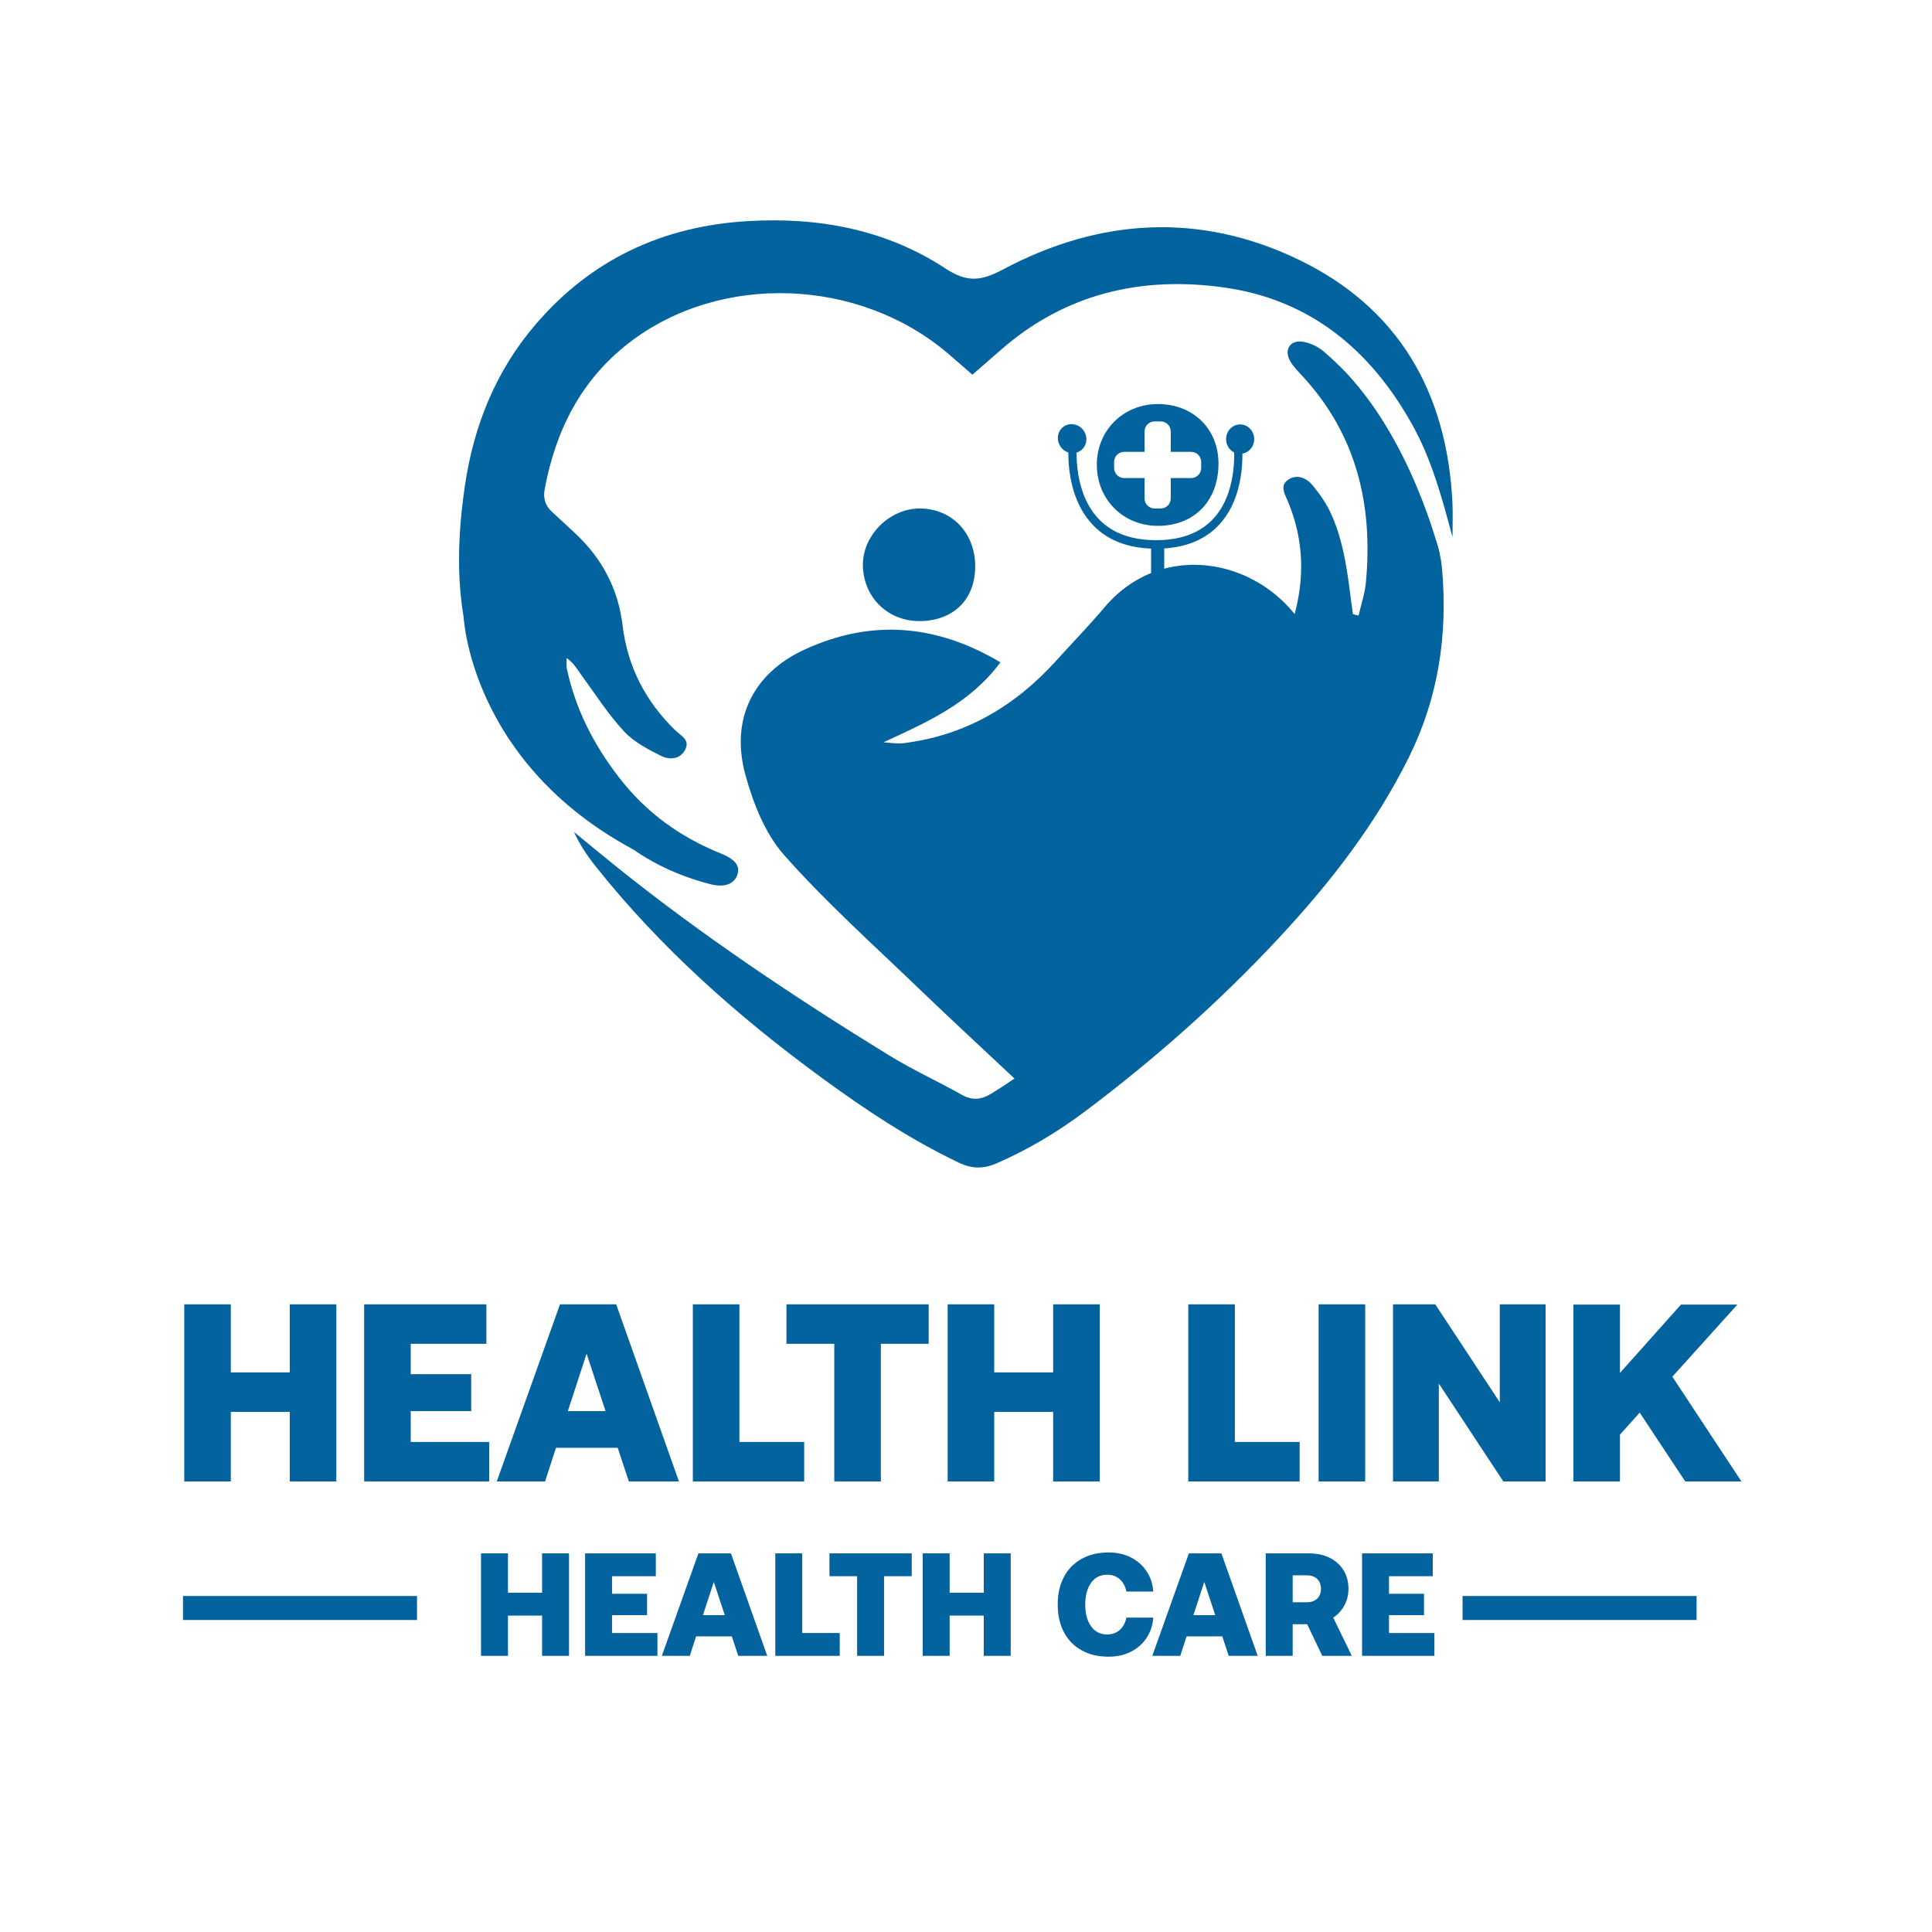 <svg xmlns="http://www.w3.org/2000/svg" xmlns:xlink="http://www.w3.org/1999/xlink" version="1.1" id="Layer_1" x="0px" y="0px" viewBox="0 0 1117.3 1117.3" style="enable-background:new 0 0 1117.3 1117.3;" xml:space="preserve">
<style type="text/css">
	.st0{fill:#02639E;}
	.st1{fill:#02639E;}
	.st2{fill:#02639E;}
	.st3{fill:#FFFFFF;}
</style>
<g>
	<g>
		<g>
			<path class="st0" d="M578.57,383.03c-17.81,23.9-42.12,34.44-67.63,46.26c3.8,0.2,7.67,0.96,11.4,0.51     c35.69-4.32,64.61-21.33,88.45-47.7c9.33-10.33,19.06-20.32,28.03-30.94c38.86-45.99,110.36-23.07,124.61,33.72     c8.52,33.94,1.82,66.06-13.4,96.74c-26.92,54.25-70.49,93.02-119.18,126.83c-12.95,8.99-26.64,16.93-36.05,22.86     c-22.79-21.4-43.79-40.73-64.35-60.51c-26.08-25.09-53.16-49.35-77.06-76.39c-10.98-12.43-17.85-29.97-22.33-46.36     c-8.73-31.94,4.27-58.62,34.26-72.41C503.56,358.06,541.11,360.77,578.57,383.03z"/>
		</g>
		<g>
			<path class="st0" d="M532.36,359.19c-18.39,0.29-32.58-13.07-33.33-31.38c-0.72-17.78,15.3-34.01,33.3-33.75     c18.21,0.27,31.42,14.03,31.64,32.96C564.18,346.27,551.79,358.88,532.36,359.19z"/>
		</g>
		<path class="st1" d="M840,310.62c-6.06-22.66-12.02-44.86-23.37-65.19c-24.01-43.01-58.9-72.14-108.54-79.15    c-47.73-6.75-91.76,3.36-129.06,35.88c-5.33,4.65-10.67,9.29-16.68,14.53c-5.08-4.41-9.5-8.31-13.97-12.13    c-51.57-44.05-131.78-46.97-184.49-6.38c-27.84,21.45-42.58,50.73-48.9,84.75c-0.96,5.15,0.31,9.42,4.12,12.96    c4.66,4.33,9.36,8.61,13.98,12.97c15.29,14.46,24.47,31.89,26.99,53c2.84,23.74,13.34,43.86,30.5,60.55    c3.18,3.09,8.9,5.53,5.46,11.5c-3.23,5.61-9.31,5.45-13.78,3.21c-7.66-3.84-15.77-8.09-21.46-14.23    c-9.1-9.84-16.43-21.32-24.37-32.2c-2.49-3.42-4.52-7.17-8.71-10.16c0,1.98-0.35,4.03,0.05,5.92    c4.93,23.34,15.32,43.76,29.95,62.82c15.84,20.64,35.56,34.79,59.27,44.36c8.74,3.52,11.32,7.64,9.22,12.8    c-2,4.93-7.45,6.97-15.52,4.88c-18.69-4.83-36.06-12.97-51.05-24.98c-19.22-15.4-38-31.44-56-48.23    c-13.69-12.77-19.67-30.63-26.32-47.63c-13.87-35.47-13.93-72.11-8.52-109.21c5.11-35.06,17.87-66.75,41.01-93.73    c32.25-37.61,73.72-56.85,122.95-59.68c40.71-2.35,79.61,4.85,113.94,27.37c12.61,8.27,20.62,7.4,33.42,0.58    c55.6-29.61,113.65-33.18,170.74-5.72c57.85,27.83,85.94,76.73,89.08,140.33C840.29,297.14,840,303.89,840,310.62z"/>
		<g>
			<path class="st0" d="M785.69,355.99c1.45-6.37,3.62-12.67,4.22-19.12c4.18-44.64-5.27-85.23-36.46-119.12     c-2.68-2.91-5.62-5.79-7.48-9.2c-3.34-6.14-0.07-11.75,6.8-11c4.36,0.47,9.13,2.69,12.52,5.55c15.06,12.69,27.16,28,35.89,45.6     c9.7,19.56,18.77,39.44,27.5,59.45c2.81,6.45,4.64,13.66,5.26,20.67c3.38,37.93-1.98,74.35-19.04,108.87     c-19.41,39.26-45.99,73.31-75.63,105.08c-34.23,36.7-71.7,69.89-111.84,100.01c-15.93,11.95-32.95,22.12-51.29,30.07     c-7.47,3.24-14.13,3.1-21.6-0.46c-28.13-13.39-53.93-30.51-78.96-48.81c-48.63-35.57-93.48-75.25-131.13-122.58     c-4.82-6.06-9.16-12.51-12.52-19.87c8.19,6.71,16.32,13.5,24.58,20.12c50,40.09,103.2,75.6,157.73,109.12     c13.5,8.3,28.05,14.9,41.88,22.7c6.36,3.59,11.55,2.87,17.6-0.87c25.15-15.58,47.57-34.56,68.88-54.87     c37.5-35.74,71.34-74.71,101.56-116.8c1.39-1.94,2.72-3.92,4.05-5.89c11.49-16.97,11.63-17.03,3.6-35.35     c-8.65-19.73-10.3-40.08-4.14-60.51c7.06-23.43,6.56-46.13-2.82-68.71c-1.77-4.26-5.09-9.32,0.35-12.8     c5.06-3.24,10.46-0.78,13.87,3.35c4.23,5.12,8.16,10.78,10.86,16.82c7.23,16.12,9.34,33.54,11.55,50.88     c0.29,2.3,0.64,4.59,0.96,6.88C783.52,355.45,784.61,355.72,785.69,355.99z"/>
		</g>
		<path class="st0" d="M819.96,345.65l12.54-25.87c0,0-16.45-67.64-58.01-108.24c0,0-9.15,14.28-7.33,16.56    c1.82,2.27,13.83,12.66,13.83,12.66s1.62,8.94,3.57,14.7c1.95,5.76-1.95,0.56,3.9,10.95c5.85,10.39,9.51,18.83,11.25,21.43    s0.44-4.79,3.36,6.21c2.92,11,4.55,14.47,8.44,25.72c3.9,11.26,5.85,16.13,5.85,16.13"/>
		<path class="st2" d="M268.19,357.26c0,0,3.99,83.58,98.14,134.06c0,0,20.76-9.56,19.37-10.12c-1.39-0.56-19.46-10.01-21.96-12.23    c-2.5-2.22-13.06-13.06-20.29-24.18c-7.23-11.12-31.97-51.7-31.97-51.7s-11.95-21.96-11.95-23.63s-5.56-14.37-6.39-15.39    s-5.56-5.18,4.17-1.29"/>
		<g>
			<path class="st0" d="M668.58,317.32c-16.61,0-29.46-5.23-38.2-15.55c-15.29-18.06-12.37-44.94-12.24-46.08l4.68,0.59     c-0.03,0.26-2.78,25.87,11.11,42.24c7.8,9.2,19.46,13.87,34.65,13.87c15.14,0,26.7-4.65,34.35-13.83     c13.71-16.45,10.51-42.16,10.48-42.42l4.67-0.67c0.15,1.14,3.51,28.21-11.59,46.33C697.9,312.1,685.15,317.32,668.58,317.32z"/>
		</g>
		<g>

				<ellipse transform="matrix(0.833 -0.553 0.553 0.833 -37.026 385.088)" class="st0" cx="620.18" cy="253.95" rx="8.13" ry="8.5"/>
		</g>
		<g>
			<ellipse class="st0" cx="717.19" cy="253.95" rx="8.13" ry="8.5"/>
		</g>
		<g>
			<rect x="665.69" y="314.91" class="st0" width="7.6" height="26.68"/>
		</g>
		<g>
			<g>
				<path class="st0" d="M704.65,267.08c-0.44-19.79-15.4-33.76-35.77-33.4c-19.68,0.34-34.62,15.54-34.57,35.16      c0.06,20.47,15.8,35.75,36.33,35.26C691.5,303.6,705.13,288.77,704.65,267.08z M694.66,270.66c0,3.2-2.6,5.8-5.8,5.8h-11.8v11.8      c0,3.2-2.6,5.8-5.8,5.8h-3.55c-3.2,0-5.8-2.6-5.8-5.8v-11.8h-11.8c-3.2,0-5.8-2.6-5.8-5.8v-3.55c0-3.2,2.6-5.8,5.8-5.8h11.8      v-11.8c0-3.2,2.6-5.8,5.8-5.8h3.55c3.2,0,5.8,2.6,5.8,5.8v11.8h11.8c3.2,0,5.8,2.6,5.8,5.8V270.66z"/>
			</g>
		</g>
	</g>
</g>
<g>
	<g>
		<path class="st0" d="M133.48,754.31v39.36h34.09v-39.36h26.93v102.43h-26.93V816.5h-34.09v40.24h-26.93V754.31H133.48z"/>
		<path class="st0" d="M281.28,754.31v22.83h-43.75v17.56h34.97v21.36h-34.97v17.85h45.36v22.83H210.6V754.31H281.28z"/>
		<path class="st0" d="M323.86,754.31h32.49l36.29,102.43h-28.97l-6.44-19.46h-35.71l-6.29,19.46h-27.95L323.86,754.31z     M350.2,816.06l-10.97-33.22l-10.83,33.22H350.2z"/>
		<path class="st0" d="M400.68,754.31h26.93v79.6h37.46v22.83h-64.39V754.31z"/>
		<path class="st0" d="M537.07,754.31v22.83h-27.66v79.6h-26.93v-79.6h-27.66v-22.83H537.07z"/>
		<path class="st0" d="M574.97,754.31v39.36h34.09v-39.36h26.93v102.43h-26.93V816.5h-34.09v40.24h-26.93V754.31H574.97z"/>
		<path class="st1" d="M687.21,754.31h26.93v79.6h37.46v22.83h-64.39V754.31z"/>
		<path class="st1" d="M789.5,754.31v102.43h-26.93V754.31H789.5z"/>
		<path class="st1" d="M805.59,754.31h24.44l37.31,56.63v-56.63h26.49v102.43h-24.44l-37.31-56.63v56.63h-26.49V754.31z"/>
		<path class="st1" d="M936.85,754.46v39.51l35.27-39.51h32.63l-37.61,41.7l39.95,60.58h-32.49l-26.34-39.8l-11.41,12.73v27.07    h-26.93V754.46H936.85z"/>
	</g>
</g>
<g>
	<g>
		<path class="st2" d="M293.76,898.33v22.78h19.73v-22.78h15.58v59.27h-15.58v-23.28h-19.73v23.28h-15.58v-59.27H293.76z"/>
		<path class="st2" d="M379.27,898.33v13.21h-25.32v10.16h20.24v12.36h-20.24v10.33h26.25v13.21h-41.83v-59.27H379.27z"/>
		<path class="st2" d="M403.91,898.33h18.8l21,59.27h-16.76l-3.73-11.26h-20.66l-3.64,11.26h-16.17L403.91,898.33z M419.15,934.06    l-6.35-19.22l-6.27,19.22H419.15z"/>
		<path class="st2" d="M448.36,898.33h15.58v46.06h21.68v13.21h-37.25V898.33z"/>
		<path class="st2" d="M527.27,898.33v13.21h-16v46.06h-15.58v-46.06h-16v-13.21H527.27z"/>
		<path class="st2" d="M549.2,898.33v22.78h19.73v-22.78h15.58v59.27h-15.58v-23.28H549.2v23.28h-15.58v-59.27H549.2z"/>
		<path class="st2" d="M625.45,901.54c4.43-2.48,9.67-3.73,15.71-3.73c4.8,0,9.09,0.96,12.87,2.88c3.78,1.92,6.8,4.59,9.06,8    s3.56,7.32,3.89,11.73H651.4c-0.56-2.93-1.82-5.29-3.77-7.07c-1.95-1.78-4.39-2.67-7.32-2.67c-4.01,0-7.13,1.58-9.36,4.74    s-3.34,7.34-3.34,12.53s1.12,9.37,3.34,12.53s5.35,4.74,9.36,4.74c2.94,0,5.38-0.89,7.32-2.67s3.2-4.13,3.77-7.07h15.58    c-0.34,4.4-1.64,8.31-3.89,11.73s-5.28,6.08-9.06,8c-3.78,1.92-8.07,2.88-12.87,2.88c-6.04,0-11.28-1.24-15.71-3.73    c-4.43-2.48-7.83-5.98-10.2-10.5c-2.37-4.52-3.56-9.82-3.56-15.92s1.19-11.4,3.56-15.92    C617.61,907.53,621.01,904.03,625.45,901.54z"/>
		<path class="st2" d="M687.55,898.33h18.8l21,59.27h-16.76l-3.73-11.26h-20.66l-3.64,11.26h-16.17L687.55,898.33z M702.79,934.06    l-6.35-19.22l-6.27,19.22H702.79z"/>
		<path class="st2" d="M768.91,900.87c3.44,1.69,6.12,4.08,8.04,7.15c1.92,3.08,2.88,6.67,2.88,10.8c0,3.56-0.79,6.77-2.37,9.65    c-1.58,2.88-3.73,5.22-6.43,7.03l10.75,22.1h-17.1l-8.72-18.29h-8.38v18.29H732v-59.27h24.98    C761.49,898.33,765.47,899.17,768.91,900.87z M755.71,926.61c2.54,0,4.54-0.69,6.01-2.08c1.47-1.38,2.2-3.29,2.2-5.71    c0-2.43-0.73-4.33-2.2-5.72c-1.47-1.38-3.47-2.07-6.01-2.07h-8.13v15.58H755.71z"/>
		<path class="st2" d="M828.6,898.33v13.21h-25.32v10.16h20.24v12.36h-20.24v10.33h26.25v13.21h-41.83v-59.27H828.6z"/>
	</g>
</g>
<rect x="105.83" y="922.99" class="st2" width="135.33" height="13.88"/>
<rect x="845.83" y="922.99" class="st2" width="135.33" height="13.88"/>
</svg>